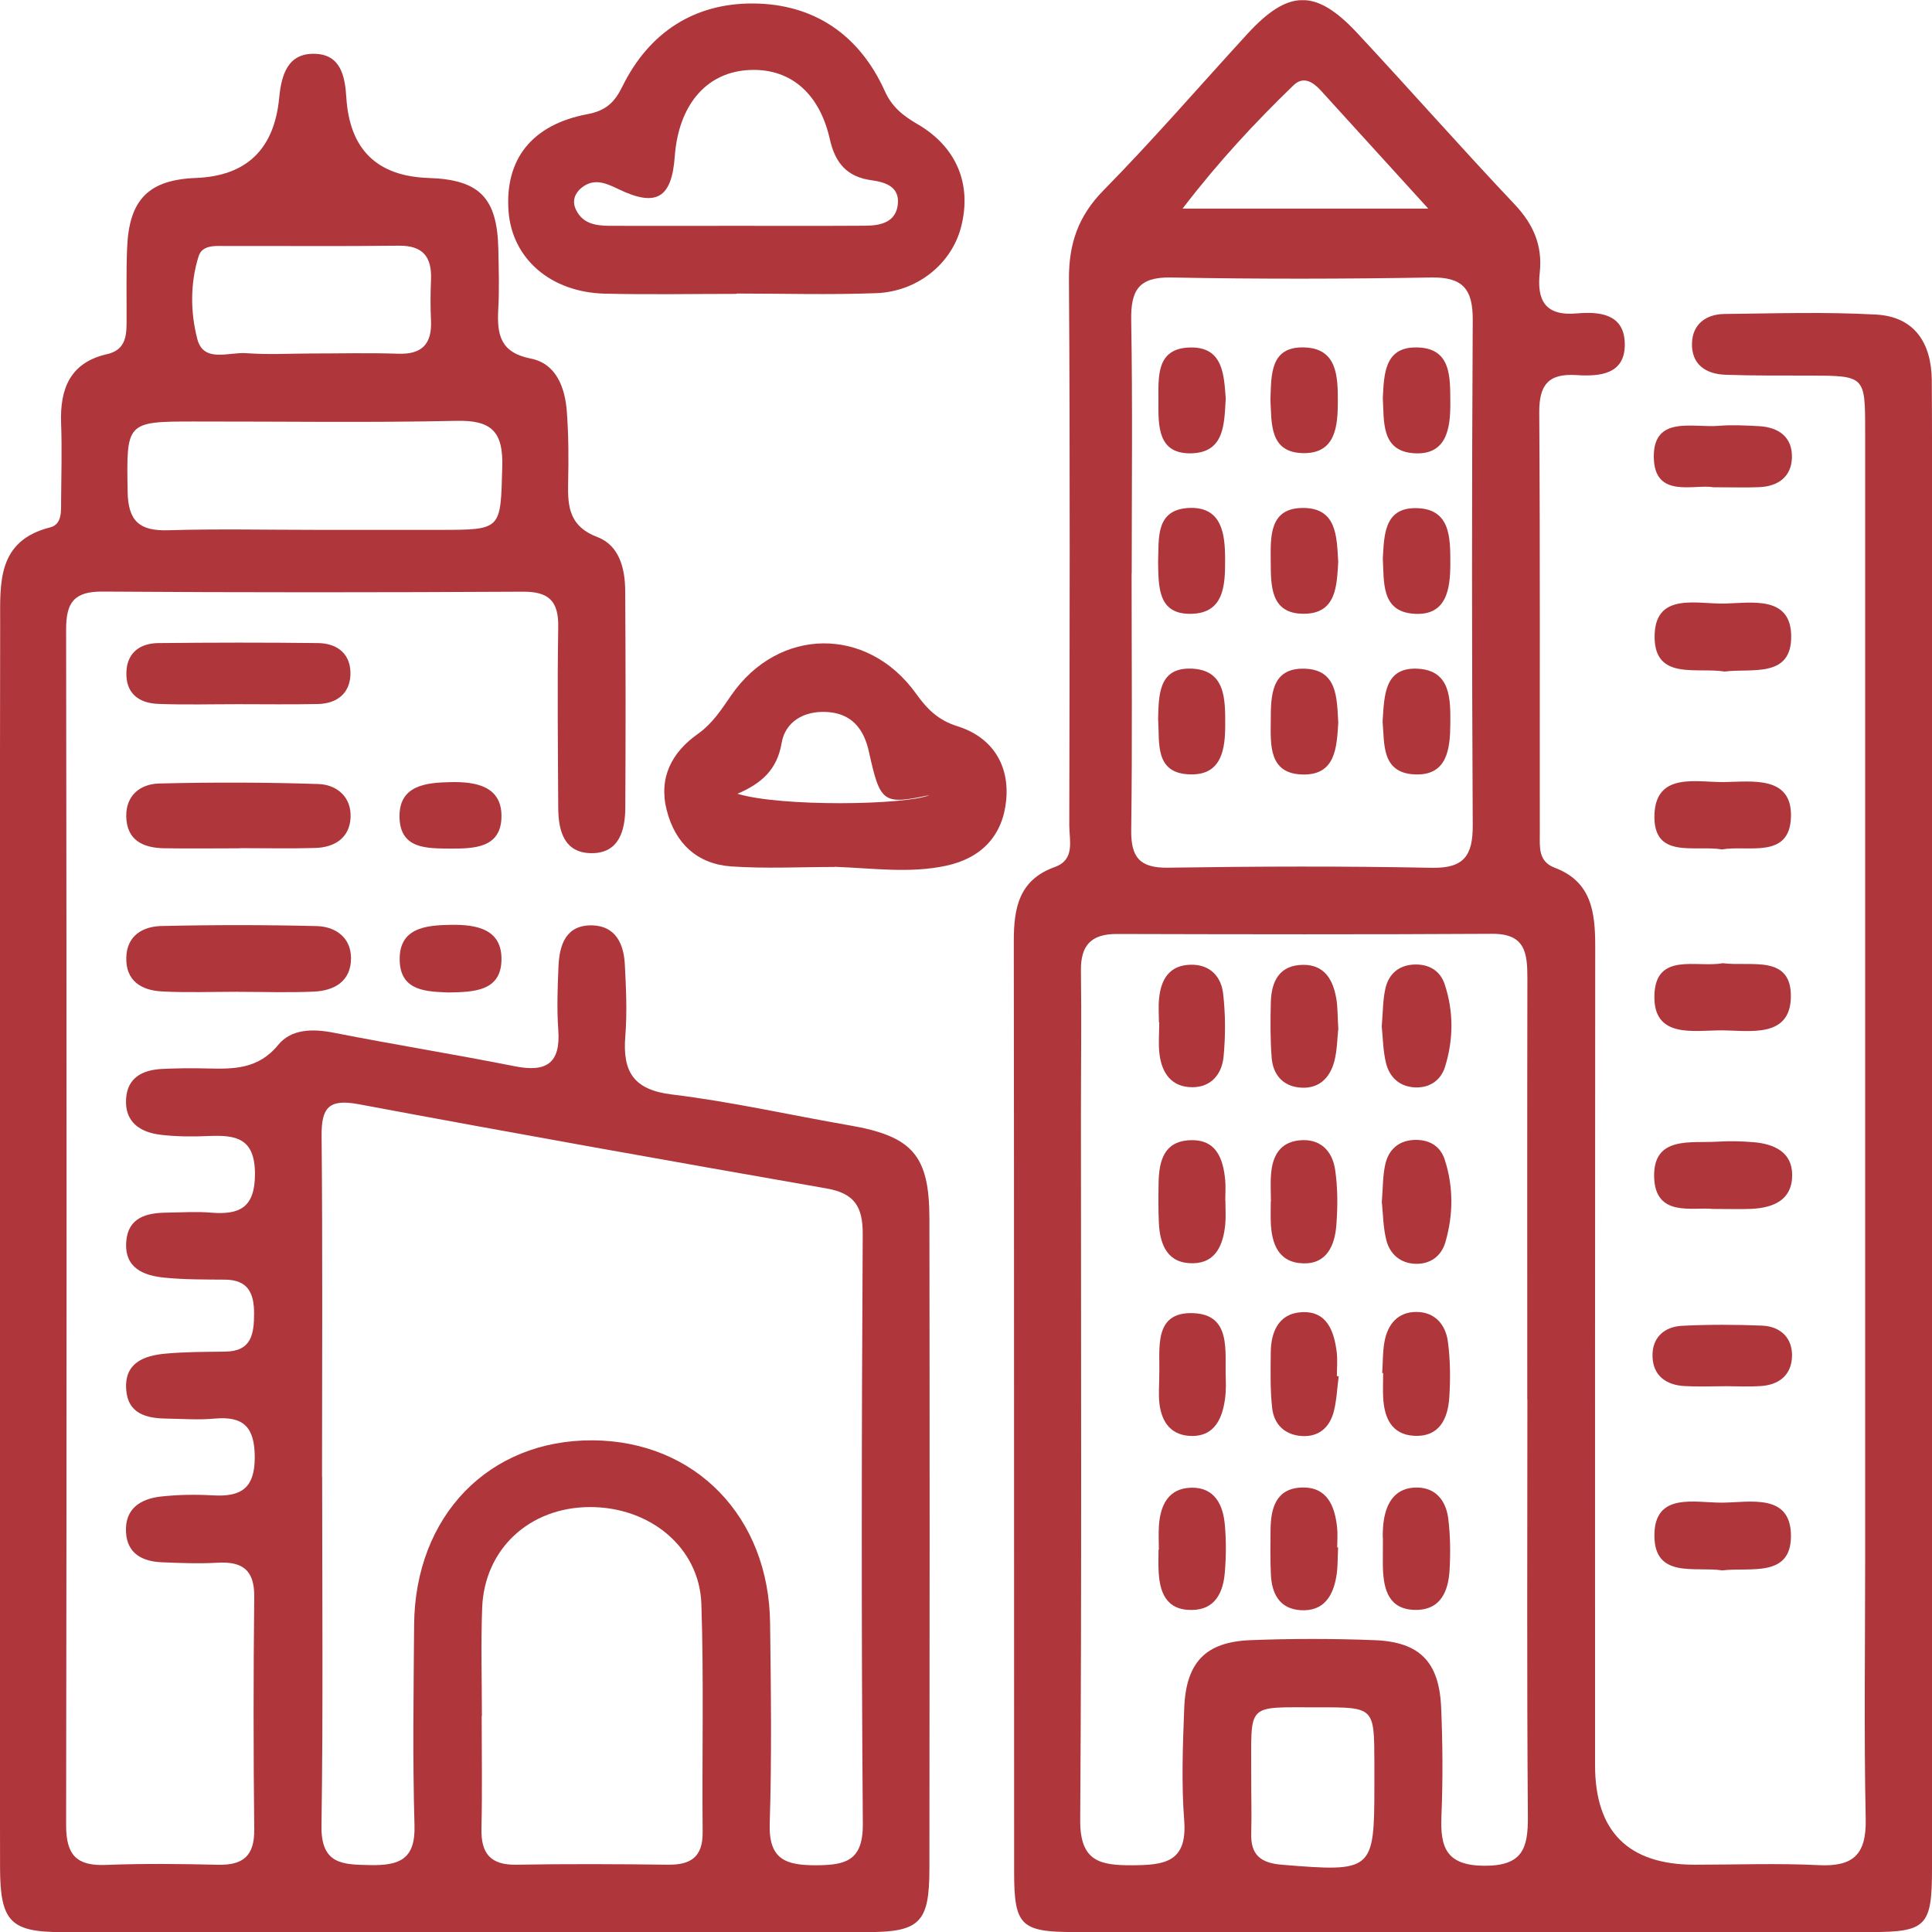 <svg width="35" height="35" viewBox="0 0 35 35" fill="none" xmlns="http://www.w3.org/2000/svg">
<g clip-path="url(#clip0_2447_8689)">
<path d="M-2.92154e-05 22.42C-2.92154e-05 18.712 -0.004 15.005 0.003 11.296C0.003 10.569 -0.058 9.798 0.909 9.554C1.134 9.497 1.104 9.244 1.107 9.052C1.111 8.591 1.124 8.13 1.107 7.671C1.083 7.044 1.27 6.567 1.939 6.416C2.249 6.346 2.291 6.125 2.293 5.869C2.296 5.408 2.284 4.947 2.303 4.487C2.339 3.61 2.697 3.257 3.55 3.224C4.467 3.188 4.969 2.703 5.058 1.771C5.098 1.352 5.215 0.956 5.711 0.975C6.169 0.991 6.25 1.375 6.274 1.766C6.333 2.707 6.829 3.193 7.763 3.224C8.687 3.254 9.009 3.581 9.028 4.519C9.035 4.883 9.047 5.248 9.026 5.61C9.002 6.064 9.065 6.388 9.616 6.496C10.073 6.586 10.234 7.013 10.268 7.447C10.301 7.88 10.302 8.318 10.292 8.754C10.282 9.19 10.32 9.539 10.823 9.73C11.22 9.88 11.325 10.302 11.326 10.706C11.335 12.015 11.335 13.323 11.328 14.631C11.325 15.045 11.216 15.458 10.716 15.456C10.215 15.454 10.114 15.044 10.113 14.627C10.107 13.536 10.095 12.445 10.113 11.356C10.12 10.886 9.94 10.716 9.471 10.719C6.934 10.733 4.397 10.735 1.859 10.717C1.343 10.713 1.196 10.914 1.198 11.405C1.208 18.627 1.209 25.849 1.198 33.07C1.198 33.614 1.395 33.806 1.92 33.785C2.596 33.758 3.273 33.766 3.949 33.782C4.401 33.792 4.61 33.624 4.606 33.147C4.59 31.742 4.59 30.336 4.606 28.931C4.612 28.447 4.397 28.285 3.946 28.31C3.61 28.329 3.269 28.317 2.931 28.302C2.583 28.288 2.304 28.147 2.283 27.759C2.258 27.332 2.545 27.152 2.916 27.111C3.227 27.077 3.544 27.072 3.858 27.09C4.355 27.119 4.615 26.972 4.615 26.403C4.615 25.859 4.417 25.651 3.888 25.699C3.601 25.726 3.308 25.704 3.018 25.699C2.651 25.695 2.316 25.611 2.286 25.172C2.252 24.69 2.606 24.559 2.992 24.523C3.351 24.489 3.715 24.491 4.078 24.486C4.555 24.481 4.602 24.171 4.603 23.796C4.603 23.423 4.491 23.185 4.075 23.182C3.713 23.179 3.349 23.182 2.989 23.147C2.603 23.111 2.251 22.974 2.287 22.494C2.319 22.056 2.654 21.972 3.021 21.968C3.286 21.965 3.554 21.946 3.818 21.968C4.341 22.011 4.62 21.88 4.619 21.262C4.616 20.615 4.272 20.56 3.784 20.58C3.495 20.593 3.202 20.592 2.915 20.558C2.544 20.515 2.258 20.333 2.284 19.907C2.307 19.519 2.587 19.382 2.935 19.365C3.201 19.352 3.467 19.349 3.733 19.356C4.22 19.367 4.674 19.378 5.041 18.928C5.279 18.637 5.669 18.634 6.053 18.71C7.142 18.925 8.24 19.1 9.329 19.317C9.892 19.428 10.157 19.269 10.114 18.661C10.086 18.275 10.101 17.886 10.118 17.499C10.136 17.105 10.259 16.751 10.733 16.764C11.152 16.777 11.299 17.099 11.319 17.465C11.342 17.9 11.363 18.339 11.328 18.773C11.276 19.415 11.476 19.744 12.175 19.828C13.251 19.958 14.314 20.201 15.384 20.386C16.524 20.582 16.836 20.924 16.837 22.072C16.843 25.999 16.842 29.924 16.837 33.851C16.837 34.831 16.665 35.002 15.702 35.002C10.845 35.005 5.987 35.005 1.13 35.002C0.194 35.002 0.003 34.815 0.001 33.835C-0.006 30.03 -0.001 26.226 -0.003 22.42H-2.92154e-05ZM5.836 26.757C5.836 28.864 5.855 30.971 5.824 33.078C5.814 33.776 6.206 33.779 6.707 33.788C7.224 33.797 7.527 33.692 7.509 33.072C7.474 31.863 7.493 30.651 7.502 29.44C7.517 27.459 8.858 26.08 10.742 26.093C12.595 26.107 13.93 27.475 13.951 29.406C13.966 30.618 13.983 31.829 13.944 33.039C13.924 33.696 14.246 33.792 14.788 33.791C15.326 33.789 15.636 33.705 15.631 33.041C15.603 29.48 15.609 25.919 15.629 22.359C15.632 21.848 15.47 21.616 14.969 21.529C12.141 21.034 9.315 20.531 6.493 20.003C5.955 19.903 5.821 20.067 5.826 20.58C5.846 22.64 5.834 24.697 5.834 26.757H5.836ZM8.73 31.087C8.73 31.087 8.727 31.087 8.726 31.087C8.726 31.765 8.738 32.443 8.722 33.119C8.71 33.571 8.88 33.789 9.353 33.781C10.269 33.765 11.186 33.769 12.102 33.781C12.513 33.785 12.733 33.643 12.729 33.193C12.716 31.815 12.752 30.434 12.706 29.057C12.671 28.031 11.773 27.296 10.678 27.302C9.592 27.308 8.775 28.061 8.735 29.128C8.71 29.78 8.73 30.434 8.73 31.087ZM5.721 9.599C6.468 9.599 7.213 9.599 7.96 9.599C9.099 9.599 9.067 9.599 9.099 8.455C9.118 7.816 8.9 7.61 8.271 7.624C6.683 7.659 5.093 7.634 3.504 7.636C2.284 7.636 2.291 7.653 2.312 8.904C2.32 9.445 2.531 9.622 3.05 9.606C3.94 9.579 4.831 9.599 5.721 9.599ZM5.618 6.404C6.149 6.404 6.681 6.39 7.211 6.408C7.649 6.424 7.828 6.228 7.808 5.801C7.796 5.559 7.798 5.316 7.808 5.075C7.827 4.659 7.667 4.445 7.222 4.451C6.185 4.464 5.147 4.454 4.108 4.457C3.919 4.457 3.668 4.426 3.599 4.64C3.443 5.132 3.449 5.661 3.575 6.144C3.689 6.579 4.148 6.375 4.459 6.398C4.844 6.427 5.231 6.406 5.617 6.404H5.618Z" fill="#AF363B"/>
<path d="M35 20.555C35 24.989 35 29.425 35 33.859C35 34.893 34.897 35.001 33.891 35.001C29.081 35.004 24.273 35.004 19.464 35.001C18.49 35.001 18.372 34.882 18.372 33.913C18.369 28.291 18.373 22.669 18.366 17.046C18.366 16.443 18.461 15.94 19.108 15.707C19.482 15.573 19.371 15.226 19.371 14.954C19.377 11.658 19.387 8.361 19.365 5.066C19.361 4.416 19.53 3.917 19.993 3.446C20.891 2.533 21.73 1.56 22.598 0.614C23.339 -0.193 23.837 -0.206 24.586 0.597C25.543 1.624 26.47 2.678 27.434 3.697C27.778 4.06 27.947 4.446 27.894 4.938C27.839 5.44 27.991 5.729 28.565 5.678C28.964 5.643 29.414 5.68 29.434 6.205C29.456 6.785 28.983 6.823 28.556 6.795C28.049 6.763 27.882 6.974 27.885 7.474C27.902 10.019 27.892 12.563 27.895 15.108C27.895 15.346 27.865 15.605 28.163 15.719C28.838 15.972 28.899 16.534 28.899 17.148C28.894 22.091 28.896 27.036 28.896 31.979C28.896 33.18 29.498 33.781 30.701 33.781C31.451 33.781 32.201 33.752 32.948 33.789C33.57 33.82 33.812 33.599 33.799 32.958C33.767 31.407 33.789 29.855 33.789 28.305C33.789 21.472 33.789 14.638 33.789 7.803C33.789 6.807 33.785 6.807 32.778 6.804C32.271 6.802 31.763 6.808 31.255 6.789C30.897 6.776 30.638 6.596 30.652 6.212C30.664 5.87 30.909 5.693 31.237 5.688C32.155 5.678 33.075 5.648 33.991 5.699C34.685 5.738 34.991 6.218 34.996 6.89C35.003 7.908 35 8.926 35 9.944C35 13.482 35 17.02 35 20.558V20.555ZM27.668 25.356C27.668 22.814 27.665 20.272 27.67 17.73C27.67 17.276 27.64 16.914 27.037 16.917C24.767 16.93 22.499 16.926 20.229 16.92C19.768 16.92 19.577 17.125 19.582 17.58C19.594 18.451 19.582 19.322 19.582 20.195C19.582 24.456 19.597 28.717 19.569 32.976C19.565 33.721 19.926 33.794 20.512 33.791C21.088 33.788 21.511 33.741 21.453 32.984C21.401 32.31 21.427 31.628 21.453 30.951C21.484 30.116 21.838 29.745 22.653 29.713C23.399 29.684 24.149 29.684 24.898 29.713C25.72 29.744 26.074 30.106 26.108 30.939C26.136 31.592 26.14 32.246 26.113 32.899C26.088 33.474 26.204 33.797 26.895 33.8C27.581 33.801 27.683 33.488 27.679 32.91C27.659 30.392 27.67 27.875 27.67 25.356H27.668ZM20.5 10.381C20.5 11.932 20.514 13.482 20.493 15.032C20.486 15.525 20.641 15.726 21.156 15.719C22.75 15.695 24.345 15.689 25.937 15.721C26.525 15.733 26.683 15.496 26.68 14.949C26.664 11.898 26.663 8.846 26.68 5.795C26.683 5.238 26.5 5.017 25.927 5.027C24.358 5.054 22.788 5.057 21.218 5.027C20.622 5.015 20.483 5.264 20.493 5.808C20.519 7.333 20.502 8.859 20.502 10.386L20.5 10.381ZM24.898 32.358C24.898 32.213 24.898 32.068 24.898 31.924C24.895 30.932 24.895 30.929 23.9 30.93C22.54 30.933 22.674 30.824 22.667 32.194C22.666 32.533 22.677 32.872 22.667 33.209C22.654 33.608 22.841 33.752 23.23 33.782C24.866 33.916 24.898 33.897 24.898 32.357V32.358ZM25.874 3.779C25.156 2.989 24.545 2.316 23.932 1.644C23.793 1.491 23.616 1.368 23.433 1.545C22.738 2.217 22.08 2.922 21.423 3.779H25.874Z" fill="#AF363B"/>
<path d="M13.345 5.324C12.549 5.324 11.754 5.339 10.958 5.32C9.976 5.296 9.279 4.687 9.213 3.831C9.142 2.893 9.628 2.259 10.643 2.068C10.98 2.005 11.136 1.85 11.274 1.569C11.756 0.588 12.576 0.057 13.644 0.063C14.743 0.07 15.57 0.628 16.031 1.654C16.159 1.939 16.363 2.099 16.623 2.25C17.332 2.663 17.606 3.339 17.414 4.1C17.248 4.767 16.63 5.283 15.873 5.311C15.03 5.343 14.186 5.318 13.342 5.318C13.342 5.32 13.342 5.321 13.342 5.323L13.345 5.324ZM13.286 4.091C14.082 4.091 14.877 4.094 15.673 4.089C15.953 4.088 16.237 4.027 16.266 3.691C16.293 3.381 16.04 3.3 15.786 3.265C15.346 3.204 15.13 2.957 15.032 2.517C14.836 1.649 14.272 1.211 13.521 1.272C12.778 1.332 12.292 1.918 12.224 2.833C12.169 3.591 11.889 3.759 11.197 3.423C10.964 3.31 10.751 3.224 10.53 3.406C10.414 3.502 10.359 3.642 10.433 3.796C10.556 4.057 10.797 4.089 11.045 4.091C11.792 4.094 12.54 4.091 13.287 4.091H13.286Z" fill="#AF363B"/>
<path d="M15.12 15.706C14.495 15.706 13.869 15.739 13.246 15.696C12.63 15.652 12.23 15.278 12.078 14.676C11.928 14.087 12.172 13.628 12.639 13.298C12.907 13.109 13.068 12.855 13.246 12.597C14.102 11.358 15.712 11.337 16.592 12.562C16.795 12.845 16.991 13.046 17.349 13.158C17.964 13.351 18.29 13.846 18.228 14.496C18.167 15.137 17.78 15.547 17.139 15.684C16.472 15.827 15.794 15.726 15.122 15.703L15.12 15.706ZM13.36 14.38C14.144 14.618 16.398 14.589 16.843 14.403C15.996 14.583 15.947 14.548 15.742 13.622C15.651 13.206 15.431 12.922 14.974 12.898C14.559 12.876 14.225 13.077 14.16 13.46C14.076 13.955 13.786 14.195 13.36 14.38Z" fill="#AF363B"/>
<path d="M4.31 17.967C3.852 17.967 3.393 17.985 2.937 17.961C2.564 17.942 2.274 17.772 2.288 17.342C2.3 16.949 2.586 16.785 2.919 16.776C3.859 16.754 4.799 16.754 5.738 16.777C6.078 16.786 6.359 16.983 6.359 17.359C6.359 17.775 6.059 17.948 5.685 17.964C5.228 17.985 4.77 17.968 4.311 17.968C4.311 17.968 4.311 17.967 4.311 17.965L4.31 17.967Z" fill="#AF363B"/>
<path d="M4.339 15.368C3.882 15.368 3.425 15.375 2.969 15.367C2.593 15.359 2.296 15.224 2.287 14.791C2.28 14.404 2.547 14.202 2.883 14.194C3.843 14.17 4.805 14.172 5.763 14.203C6.103 14.213 6.369 14.439 6.351 14.812C6.332 15.183 6.059 15.352 5.708 15.362C5.251 15.375 4.794 15.365 4.339 15.365C4.339 15.365 4.339 15.368 4.339 15.369V15.368Z" fill="#AF363B"/>
<path d="M4.317 12.757C3.836 12.757 3.354 12.77 2.873 12.752C2.512 12.741 2.271 12.557 2.29 12.166C2.307 11.813 2.548 11.653 2.871 11.65C3.834 11.64 4.797 11.638 5.76 11.65C6.123 11.654 6.366 11.858 6.348 12.236C6.33 12.573 6.092 12.746 5.762 12.754C5.28 12.764 4.799 12.757 4.317 12.757Z" fill="#AF363B"/>
<path d="M31.2 28.449C30.719 28.375 29.975 28.605 29.971 27.823C29.966 27.024 30.707 27.226 31.2 27.222C31.701 27.218 32.439 27.046 32.445 27.817C32.45 28.589 31.709 28.388 31.2 28.449Z" fill="#AF363B"/>
<path d="M31.24 12.165C30.741 12.086 29.987 12.326 29.975 11.555C29.962 10.712 30.744 10.949 31.254 10.934C31.738 10.92 32.435 10.793 32.449 11.51C32.465 12.295 31.733 12.102 31.241 12.166L31.24 12.165Z" fill="#AF363B"/>
<path d="M31.034 21.902C30.672 21.859 29.981 22.065 29.966 21.315C29.953 20.573 30.633 20.713 31.119 20.682C31.335 20.669 31.554 20.674 31.77 20.692C32.136 20.724 32.465 20.867 32.467 21.283C32.469 21.741 32.126 21.881 31.725 21.9C31.532 21.908 31.34 21.901 31.032 21.901L31.034 21.902Z" fill="#AF363B"/>
<path d="M31.209 17.449C31.709 17.516 32.463 17.28 32.443 18.072C32.424 18.813 31.688 18.668 31.186 18.666C30.688 18.665 29.954 18.818 29.971 18.04C29.986 17.238 30.741 17.537 31.21 17.449H31.209Z" fill="#AF363B"/>
<path d="M31.196 15.388C30.697 15.305 29.942 15.574 29.972 14.754C30.001 13.986 30.735 14.173 31.228 14.168C31.731 14.162 32.469 14.043 32.445 14.802C32.42 15.572 31.665 15.305 31.196 15.388Z" fill="#AF363B"/>
<path d="M31.041 8.827C30.694 8.766 29.968 9.042 29.96 8.281C29.952 7.519 30.671 7.755 31.14 7.714C31.379 7.694 31.622 7.708 31.863 7.72C32.226 7.739 32.477 7.921 32.462 8.3C32.449 8.638 32.211 8.809 31.879 8.825C31.639 8.836 31.396 8.827 31.041 8.827Z" fill="#AF363B"/>
<path d="M31.24 25.113C30.999 25.113 30.757 25.124 30.516 25.11C30.188 25.092 29.95 24.926 29.937 24.581C29.924 24.236 30.145 24.034 30.475 24.018C30.957 23.994 31.441 23.995 31.923 24.015C32.256 24.03 32.475 24.238 32.464 24.575C32.453 24.913 32.224 25.092 31.891 25.11C31.675 25.124 31.457 25.113 31.24 25.112V25.113Z" fill="#AF363B"/>
<path d="M8.134 17.98C7.741 17.963 7.258 17.964 7.241 17.406C7.222 16.808 7.711 16.762 8.165 16.754C8.63 16.747 9.107 16.827 9.084 17.41C9.064 17.956 8.582 17.972 8.134 17.979V17.98Z" fill="#AF363B"/>
<path d="M8.158 15.373C7.741 15.369 7.259 15.385 7.238 14.822C7.216 14.223 7.72 14.178 8.161 14.169C8.614 14.159 9.106 14.237 9.084 14.819C9.064 15.364 8.581 15.374 8.158 15.373Z" fill="#AF363B"/>
<path d="M25.04 24.873C25.053 24.683 25.047 24.488 25.082 24.302C25.14 23.989 25.324 23.767 25.658 23.767C25.995 23.767 26.188 23.996 26.23 24.305C26.274 24.635 26.277 24.974 26.256 25.307C26.232 25.696 26.08 26.035 25.618 26.011C25.205 25.989 25.073 25.676 25.057 25.305C25.05 25.161 25.057 25.017 25.057 24.875C25.053 24.875 25.047 24.875 25.043 24.875L25.04 24.873Z" fill="#AF363B"/>
<path d="M21.001 24.923C21.018 24.439 20.884 23.763 21.614 23.789C22.316 23.814 22.186 24.483 22.206 24.97C22.213 25.136 22.206 25.307 22.17 25.47C22.105 25.773 21.949 26.014 21.601 26.014C21.224 26.014 21.046 25.775 21.004 25.426C20.985 25.261 21.001 25.092 21.001 24.925V24.923Z" fill="#AF363B"/>
<path d="M24.252 24.931C24.223 25.146 24.216 25.366 24.162 25.574C24.087 25.86 23.89 26.035 23.581 26.015C23.276 25.994 23.081 25.805 23.047 25.513C23.009 25.178 23.018 24.837 23.021 24.499C23.024 24.123 23.169 23.797 23.574 23.772C24.038 23.743 24.167 24.11 24.216 24.495C24.233 24.637 24.219 24.784 24.219 24.93C24.23 24.93 24.241 24.931 24.252 24.933V24.931Z" fill="#AF363B"/>
<path d="M24.241 28.034C24.232 28.203 24.238 28.374 24.212 28.54C24.154 28.91 23.983 29.196 23.561 29.17C23.176 29.145 23.038 28.867 23.023 28.518C23.011 28.254 23.014 27.988 23.017 27.721C23.02 27.327 23.113 26.964 23.582 26.948C24.041 26.933 24.181 27.279 24.223 27.672C24.236 27.791 24.225 27.913 24.225 28.034C24.231 28.034 24.235 28.034 24.241 28.034Z" fill="#AF363B"/>
<path d="M24.244 18.642C24.225 18.805 24.226 19.026 24.171 19.232C24.087 19.544 23.875 19.737 23.536 19.701C23.231 19.669 23.062 19.459 23.038 19.167C23.011 18.831 23.014 18.492 23.022 18.155C23.033 17.778 23.176 17.483 23.607 17.479C23.994 17.476 24.148 17.748 24.207 18.082C24.236 18.248 24.23 18.418 24.245 18.642H24.244Z" fill="#AF363B"/>
<path d="M25.032 21.787C25.054 21.528 25.048 21.307 25.095 21.096C25.151 20.84 25.323 20.67 25.601 20.652C25.871 20.635 26.087 20.747 26.172 21.006C26.333 21.5 26.329 22.008 26.184 22.505C26.11 22.758 25.908 22.906 25.636 22.895C25.365 22.883 25.177 22.717 25.114 22.464C25.056 22.233 25.056 21.987 25.034 21.787H25.032Z" fill="#AF363B"/>
<path d="M22.199 21.744C22.199 21.889 22.21 22.036 22.197 22.178C22.161 22.542 22.033 22.877 21.616 22.885C21.154 22.895 21.012 22.555 20.994 22.152C20.983 21.911 20.985 21.668 20.989 21.427C20.996 21.034 21.085 20.673 21.562 20.656C22.036 20.638 22.158 20.988 22.196 21.38C22.207 21.499 22.197 21.622 22.197 21.744H22.199Z" fill="#AF363B"/>
<path d="M23.024 21.77C23.024 21.601 23.012 21.431 23.027 21.264C23.053 20.947 23.183 20.697 23.533 20.659C23.914 20.618 24.135 20.845 24.187 21.19C24.236 21.52 24.235 21.865 24.209 22.198C24.181 22.554 24.041 22.896 23.617 22.887C23.16 22.878 23.034 22.532 23.021 22.132C23.017 22.012 23.021 21.891 23.021 21.77C23.022 21.77 23.024 21.77 23.027 21.77H23.024Z" fill="#AF363B"/>
<path d="M20.994 28.073C20.994 27.929 20.985 27.783 20.995 27.639C21.021 27.265 21.168 26.96 21.582 26.951C22.002 26.943 22.157 27.257 22.189 27.622C22.215 27.908 22.213 28.201 22.189 28.487C22.158 28.851 22.013 29.163 21.59 29.166C21.115 29.171 21.002 28.83 20.988 28.433C20.983 28.312 20.988 28.193 20.988 28.073H20.992H20.994Z" fill="#AF363B"/>
<path d="M20.995 18.521C20.995 18.377 20.983 18.232 20.998 18.087C21.033 17.74 21.185 17.484 21.572 17.477C21.918 17.47 22.122 17.688 22.158 17.999C22.202 18.377 22.202 18.767 22.166 19.146C22.135 19.456 21.944 19.696 21.601 19.696C21.224 19.696 21.049 19.442 21.005 19.097C20.982 18.908 21.001 18.713 21.001 18.521C21 18.521 20.997 18.521 20.995 18.521Z" fill="#AF363B"/>
<path d="M25.051 27.863C25.051 27.881 25.043 27.71 25.069 27.544C25.121 27.203 25.291 26.945 25.671 26.948C26.013 26.951 26.194 27.191 26.235 27.501C26.275 27.809 26.278 28.126 26.261 28.436C26.239 28.826 26.1 29.172 25.636 29.165C25.162 29.157 25.066 28.802 25.053 28.41C25.049 28.289 25.053 28.168 25.053 27.863H25.051Z" fill="#AF363B"/>
<path d="M25.032 18.589C25.054 18.336 25.05 18.117 25.098 17.907C25.156 17.651 25.331 17.49 25.607 17.474C25.877 17.459 26.09 17.58 26.172 17.832C26.335 18.322 26.332 18.828 26.18 19.321C26.103 19.571 25.9 19.713 25.627 19.699C25.356 19.684 25.175 19.517 25.111 19.267C25.053 19.037 25.053 18.793 25.031 18.588L25.032 18.589Z" fill="#AF363B"/>
<path d="M22.205 7.229C22.177 7.674 22.187 8.189 21.596 8.212C20.971 8.235 20.984 7.718 20.986 7.274C20.988 6.839 20.934 6.311 21.556 6.295C22.158 6.279 22.174 6.788 22.206 7.23L22.205 7.229Z" fill="#AF363B"/>
<path d="M20.98 13.043C20.991 12.594 20.988 12.105 21.559 12.112C22.204 12.121 22.196 12.662 22.196 13.127C22.196 13.555 22.139 14.028 21.593 14.029C20.911 14.032 21.008 13.463 20.982 13.042L20.98 13.043Z" fill="#AF363B"/>
<path d="M20.98 10.177C20.998 9.767 20.922 9.231 21.539 9.202C22.136 9.175 22.193 9.672 22.194 10.126C22.196 10.597 22.183 11.133 21.537 11.12C20.973 11.109 20.988 10.617 20.98 10.175V10.177Z" fill="#AF363B"/>
<path d="M23.015 7.24C23.032 6.792 23.005 6.273 23.63 6.294C24.225 6.312 24.236 6.82 24.236 7.265C24.236 7.716 24.2 8.22 23.605 8.209C22.995 8.197 23.038 7.668 23.015 7.24Z" fill="#AF363B"/>
<path d="M24.244 10.161C24.218 10.606 24.215 11.119 23.617 11.119C23.005 11.119 23.024 10.595 23.02 10.156C23.017 9.716 22.995 9.196 23.616 9.202C24.215 9.208 24.216 9.717 24.242 10.161H24.244Z" fill="#AF363B"/>
<path d="M24.244 13.094C24.216 13.54 24.197 14.045 23.597 14.031C22.981 14.016 23.018 13.492 23.021 13.055C23.023 12.611 23.023 12.094 23.637 12.114C24.232 12.133 24.218 12.65 24.244 13.093V13.094Z" fill="#AF363B"/>
<path d="M25.051 7.207C25.073 6.783 25.082 6.298 25.64 6.294C26.301 6.288 26.27 6.838 26.274 7.299C26.277 7.758 26.209 8.251 25.614 8.211C25.017 8.17 25.075 7.636 25.051 7.207Z" fill="#AF363B"/>
<path d="M25.047 13.072C25.078 12.594 25.079 12.077 25.694 12.115C26.281 12.152 26.277 12.664 26.274 13.107C26.271 13.562 26.222 14.058 25.626 14.029C25.02 14 25.083 13.465 25.047 13.072Z" fill="#AF363B"/>
<path d="M25.051 10.117C25.075 9.697 25.077 9.207 25.636 9.205C26.282 9.204 26.274 9.743 26.274 10.21C26.274 10.668 26.209 11.161 25.614 11.119C25.018 11.078 25.075 10.546 25.051 10.117Z" fill="#AF363B"/>
</g>
<defs>
<clipPath id="clip0_2447_8689">
<rect width="35" height="35" fill="white" transform="translate(0 0.004)"/>
</clipPath>
</defs>
</svg>
